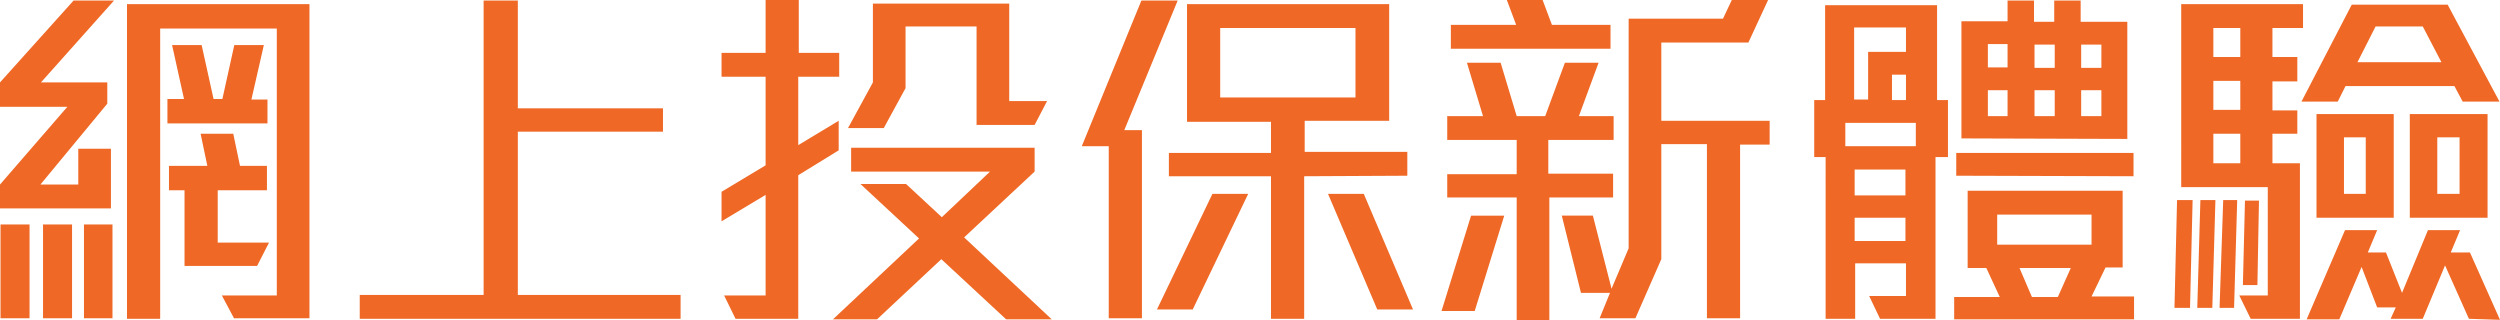 <svg id="Layer_1" xmlns="http://www.w3.org/2000/svg" viewBox="0 0 482.3 61.8"><style>.st0{fill:#ef6825}</style><g id="b95e7117-e3df-41c6-b291-fa1588d89099"><path class="st0" d="M7.9 15.9h12.8V20L7.8 35.6h7.3v-6.9h6.3v11.5H0v-4.6l13-15H0v-4.7L14.2.1H22L7.9 15.9zM.1 61.5V43.3h5.6v18.1H.1zm8.2 0V43.3h5.6v18.1H8.3zm7.9 0V43.3h5.5v18.1h-5.5zm29 0L42.8 57h10.6V5.5H30.9v56h-6.4V.8h35.2v60.6H45.2zM32.3 23.7v-4.6h3.2L33.2 8.7h5.7l2.3 10.4h1.7l2.3-10.4h5.7l-2.4 10.5h3.1v4.6H32.3zm17.3 27.6h-14V36.7h-3V32H40l-1.3-6.2H45l1.3 6.2h5.2v4.7H42v10.1h9.9l-2.3 4.5zm19.8 10.2v-4.6h23.9V.1h6.6v20.8h28v4.5h-28v31.5h31.4v4.6H69.4zM154 33.8v27.7h-12.1l-2.2-4.5h8V37.6l-8.5 5.1V37l8.5-5.1V14.8h-8.5v-4.6h8.5V0h6.4v10.2h7.8v4.6H154V28l7.8-4.7V29l-7.8 4.8zm40.1 27.8L181.6 50l-12.4 11.6h-8.5L177.3 46 166 35.5h8.8l6.9 6.4 9.3-8.8h-26.8v-4.6h35.4v4.6L186 45.8l16.9 15.8h-8.8zm5.5-37.5h-11.2v-19h-13.7V17l-4.2 7.7h-6.9l4.8-8.8V.7h26.3v18.8h7.3l-2.4 4.6zm17.3 1h3.4v36.3h-6.4V28.2h-5.2L220.2.1h7l-10.3 25zm13.2 34.6h-6.9l10.7-22.3h6.9l-10.7 22.3zM251.6 34v27.5h-6.4V34h-19.7v-4.5h19.7v-6H229V.8h39v22.5h-16.3v6h19.8v4.6l-19.9.1zm9.9-28.6h-26.1v13.4h26.1V5.4zm4.2 54.3l-9.5-22.3h6.9l9.5 22.3h-6.9zm18.8.3h-6.4l5.7-18.4h6.4L284.5 60zm14.4-21.9v23.7h-6.3V38.1h-13.4v-4.5h13.4V27h-13.4v-4.6h6.9L283 12.1h6.5l3.1 10.3h5.5l3.8-10.3h6.5l-3.8 10.3h6.7V27h-12.6v6.5h12.5v4.6h-12.3zm-19-28.7V4.8h12.6L290.7 0h6.9l1.8 4.8h11.3v4.6h-30.8zm55.8 18.4v33.6h-6.4V27.8h-8.8V50l-5 11.4h-6.9l2-4.9H305l-3.7-14.9h6l3.6 14.1 3.3-7.8V3.6h18.2l1.7-3.6h7l-3.8 8.2h-16.8v15.1h20.9v4.6h-5.7zm37.7 2.5v31.2h-10.7l-2.1-4.4h7.1v-6.3h-9.8v10.7h-5.7V30.3H350v-11h2.1V1h21.6v18.3h2.1v11h-2.4zm-3.9-6.6H356v4.5h13.6v-4.5zm-1.8-18.4h-10v13.9h2.7V10h7.3V5.3zm-.1 27.4h-9.8v5h9.8v-5zm0 9.3h-9.8v4.5h9.8V42zm.1-27.6H365v4.9h2.7v-4.9zm9.3 47.3v-4.4h8.8l-2.6-5.6h-3.6V36.8h29.9v14.8h-3.3l-2.7 5.6h8.2v4.4H377zm.4-27.8v-4.4h34.2V34l-34.2-.1zm1-7.2V4.1h8.9v-4h5.1v4.1h3.9V.1h5.1v4.1h9v22.6l-32-.1zm8.9-18.2h-3.8V13h3.8V8.5zm0 8.9h-3.8v5h3.8v-5zm16.2 24h-18.2v5.8h18.2v-5.8zm-13.9 10.3l2.4 5.6h5l2.5-5.6h-9.9zm6.8-43.1h-3.9v4.5h3.9V8.6zm0 8.8h-3.9v5h3.9v-5zm9-8.8h-3.9v4.5h3.9V8.6zm0 8.8h-3.9v5h3.9v-5zm17.1 42h-3l.5-20.8h3l-.5 20.8zm15.9-54V11h4.8v4.7h-4.8v5.6h4.8v4.5h-4.8v5.7h5.3v30h-9.5L432 57h5.5V36.1h-16.7V.8h23.5v4.6h-5.9zm-11.6 54h-2.9l.6-20.8h2.9l-.6 20.8zm5.4-54H427V11h5.2V5.4zm0 10.2H427v5.6h5.2v-5.6zm0 10.2H427v5.7h5.2v-5.7zM431 59.4h-2.8l.7-20.8h2.7l-.6 20.8zm4.5-4.4h-2.8l.4-16.3h2.7l-.3 16.3zm39.6-35.4l-1.6-3h-21l-1.5 3h-7L453.7.9h18.5l10 18.7h-7.1zm1.2 41.9l-4.6-10.3-4.3 10.3h-6.2l1-2.2h-3.6l-3-7.8-4.3 10.1H445l7.4-17.2h6.2l-1.8 4.3h3.5l3.1 7.8 5-12.1h6.2l-1.8 4.3h3.7l5.8 13-6-.2zM446.9 42V22h14.9v20h-14.9zm9.5-15.5h-4.2v10.9h4.2V26.5zm11-21.4h-9.1l-3.5 6.9H471l-3.6-6.9zM464.9 42V22h15v20h-15zm9.6-15.5h-4.3v10.9h4.3V26.5z" id="e91ece2a-5c9c-47fd-ae8a-90fb2b286778"/></g></svg>